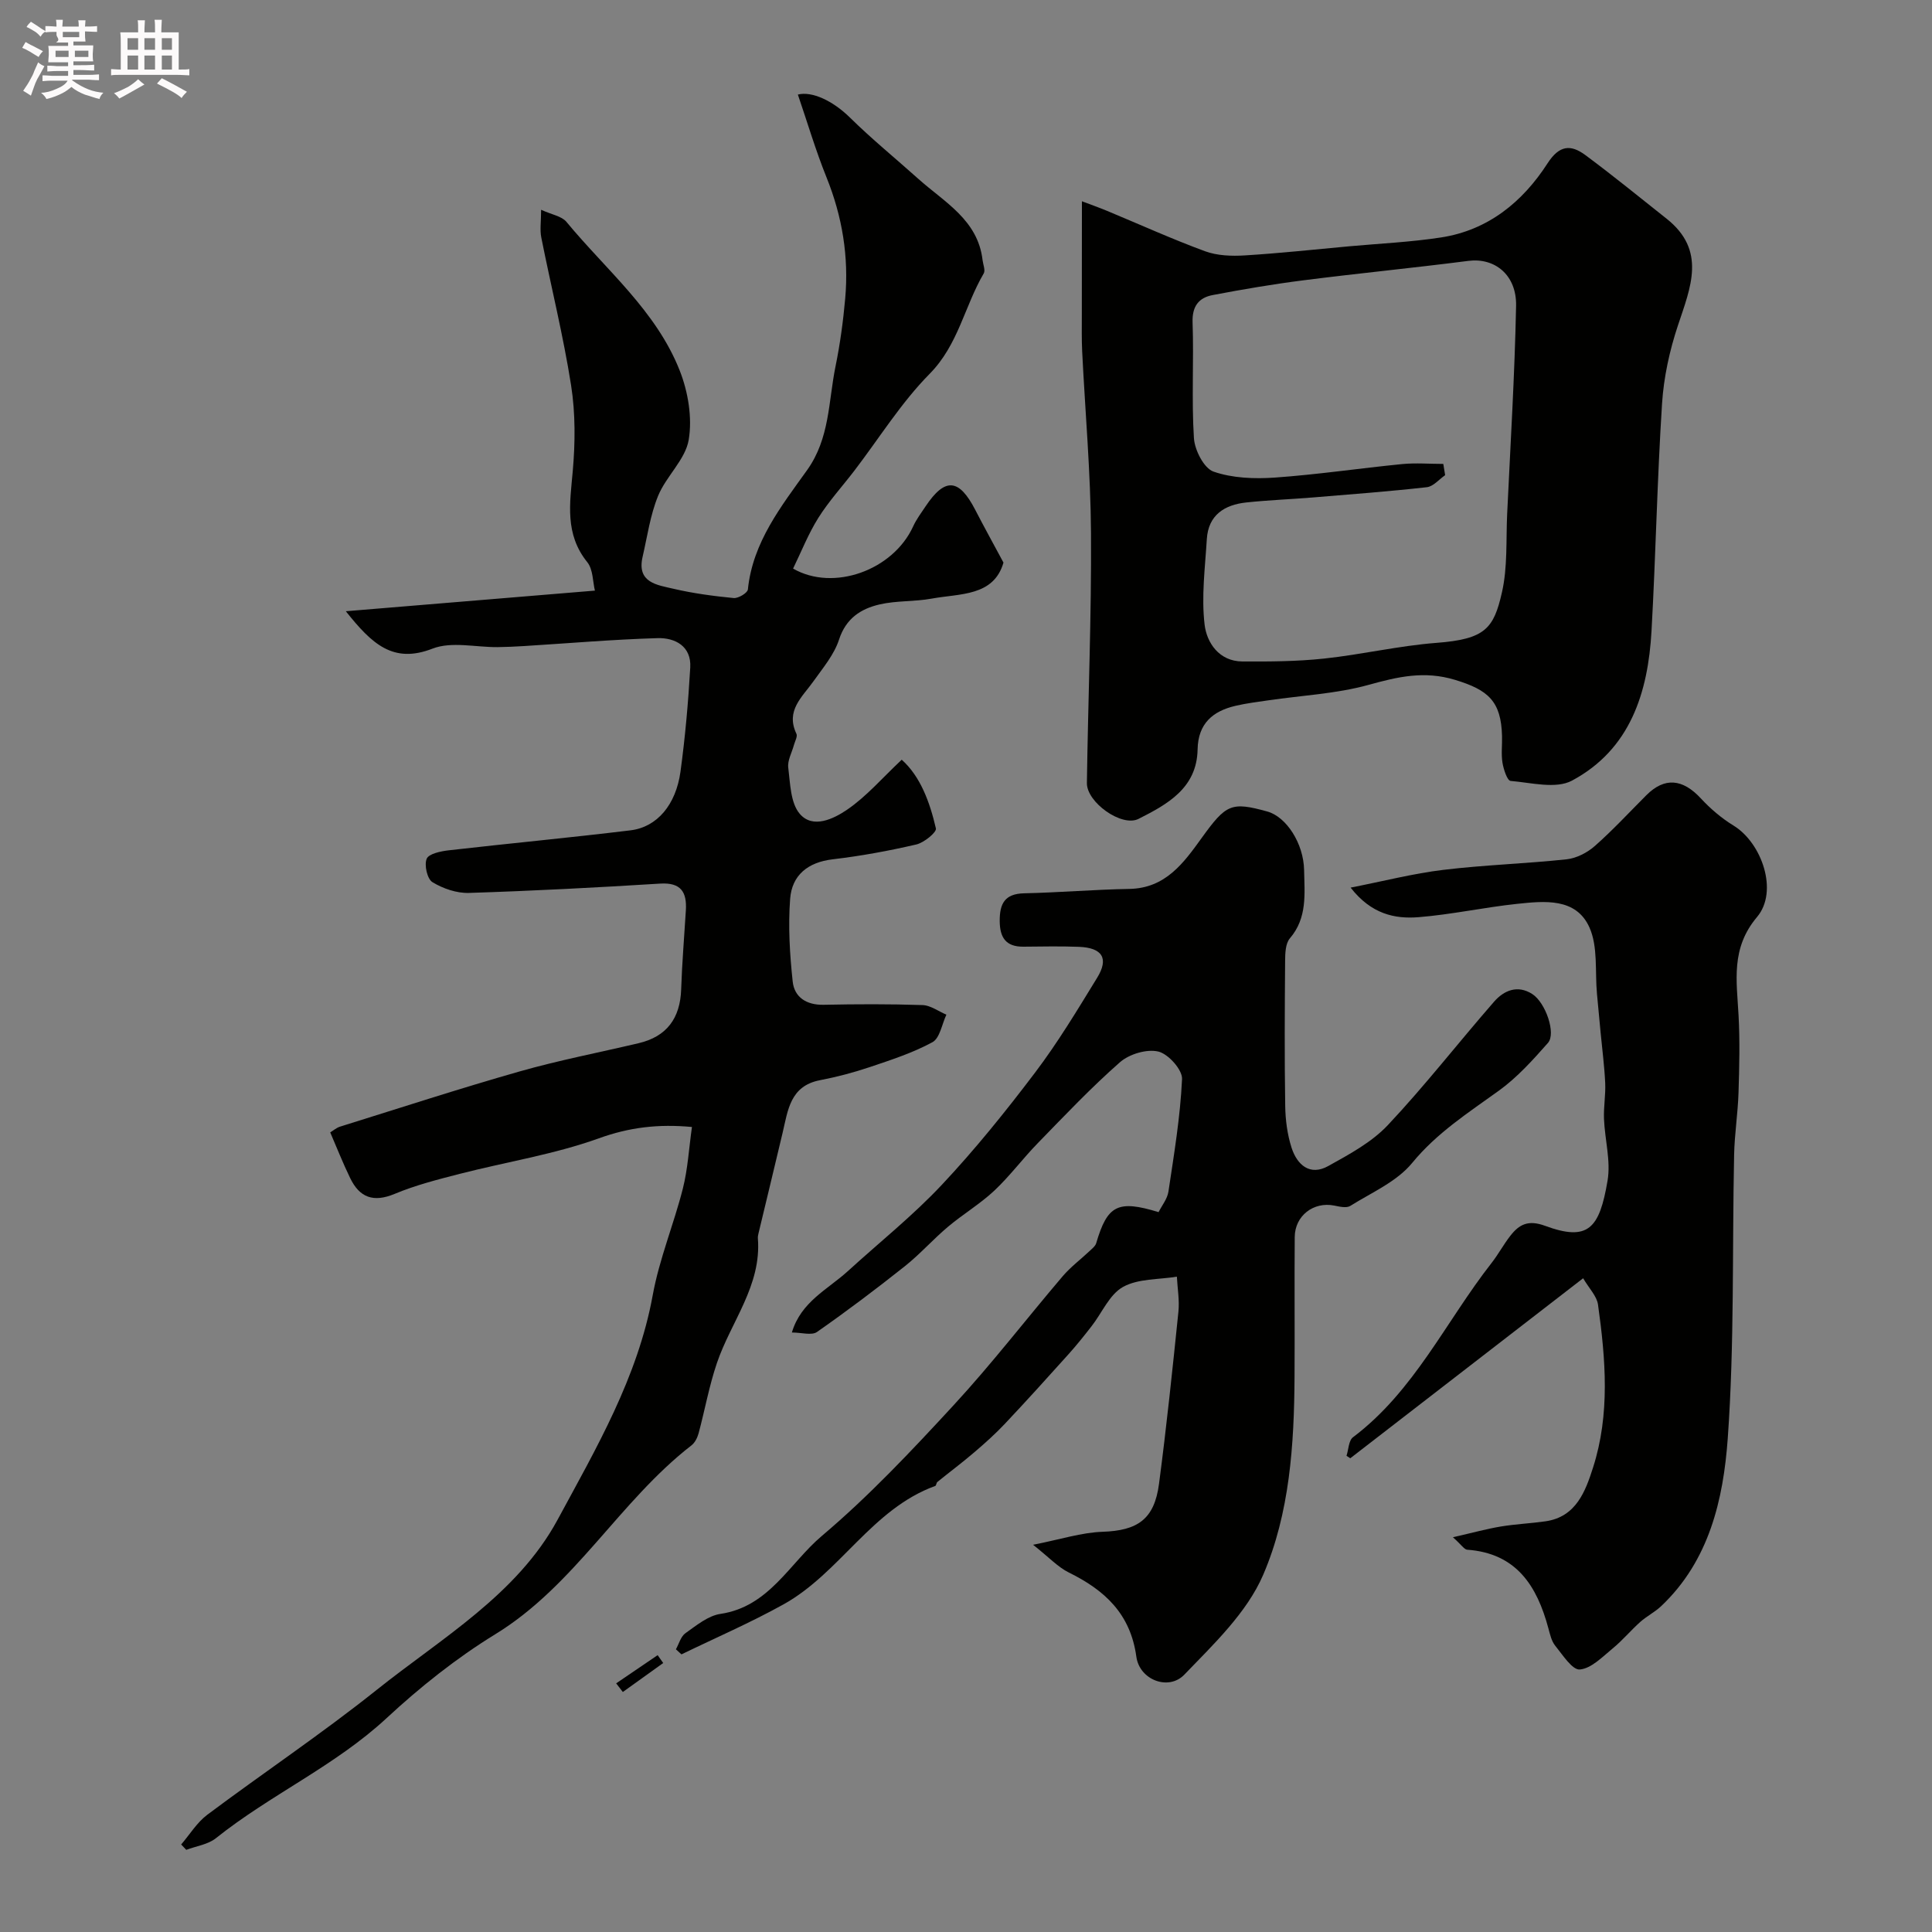 <svg enable-background="new 0 0 400 400" viewBox="0 0 400 400" xmlns="http://www.w3.org/2000/svg"><rect x="0" y="0" width="400" height="400" fill="#808080" stroke="none"/><path d="m6.8 9.5c.6.3 1.3.7 2.1 1.1-.4.4-.7.8-.9 1.2-.7-.4-1.3-.8-1.8-1.1s-1.1-.6-1.6-.8c.2-.4.5-.8.7-1.2.4.2.8.5 1.5.8zm.9 6.9c-.3.6-.5 1.1-.7 1.7s-.4 1.1-.6 1.7c-.6-.4-1.1-.7-1.6-1 .7-1 1.2-1.8 1.5-2.4.3-.5.6-1.1.8-1.7.3-.6.5-1.2.8-1.8.3.3.8.6 1.3.8-.7 1.3-1.2 2.2-1.5 2.7zm.1-11c.4.3 1 .7 1.7 1.1-.5.2-.8.6-1.1 1.1-.5-.6-1-1-1.4-1.2s-.9-.6-1.5-.8c.2-.4.5-.7.9-1.1.5.3.9.6 1.4.9zm10.5 13.1c1 .4 2 .6 3.1.7-.4.4-.7.8-.8 1.3-.9-.2-1.9-.6-3-.9-1-.4-2-.9-2.8-1.6-.5.4-1.1.9-1.9 1.3s-1.9.9-3.3 1.2c-.1-.3-.5-.8-1.1-1.3 1 0 2.1-.3 3.2-.8 1.2-.5 1.9-1 2.3-1.7h-3.2c-.4 0-1 0-2 .1v-1.2c1 0 1.7.1 2 .1h3.3v-1h-2.3c-.2 0-.9 0-2 .1v-1.2c1.2 0 1.9.1 2 .1h2.3v-.8h-4.1c0-.7.1-1.2.1-1.6 0-.5 0-1.1-.1-1.8h4.1v-.7h-2.5c1-.6.1-1.1.1-1.6v-.6h-.5c-.4 0-1 0-1.8.1v-1.3c1.2 0 1.9.1 2.1.1h.2c0-.3 0-.8-.1-1.4h1.4c0 .6-.1 1-.1 1.4h3.4c0-.4 0-.8-.1-1.3h1.5c0 .4-.1.9-.1 1.3.7 0 1.5 0 2.5-.1v1.2c-1 0-1.8-.1-2.5-.1v.6c0 .3 0 .8.1 1.5h-2.5v.8h4.1c0 .7-.1 1.3-.1 1.8s0 1 .1 1.5h-4.1v.8h1.4c.8 0 1.8 0 2.9-.1v1.2c-1 0-1.9-.1-2.8-.1h-1.5v1h3.2c.3 0 1 0 2.1-.1v1.2c-1.1 0-1.8-.1-2.1-.1h-3.4l-.1.1c1.4 1 2.4 1.5 3.4 1.9zm-4.1-6.7v-1.3h-2.7v1.3zm2.2-4.1v-1.1h-3.4v1.1zm1.9 4.1v-1.3h-2.8v1.3z" fill="#fcfafa"/><path d="m37 6.7v2.3 5.4c1 0 1.8 0 2.2-.1v1.3c-.6 0-1.5-.1-2.5-.1h-11.9c-.7 0-1.3 0-1.8.1v-1.3c.5 0 1.1.1 2 .1v-5.2c0-1 0-1.8-.1-2.5h3.7c0-1.3 0-2.1-.1-2.5h1.5c0 .4-.1 1.3-.1 2.5h2.2c0-1.2 0-2.1-.1-2.6h1.5c0 .4-.1 1.3-.1 2.6zm-12.3 13.7c-.3-.4-.7-.8-1.1-1.1 1.1-.4 2.1-.9 2.9-1.3.8-.5 1.5-1 2.1-1.6.4.4.9.8 1.3 1.1-2.5 1.4-4.2 2.4-5.2 2.9zm3.9-10.1v-2.4h-2.2v2.4zm0 4.1v-2.9h-2.2v2.9zm3.5-4.1v-2.4h-2.2v2.4zm0 4.1v-2.9h-2.2v2.9zm.4 2.9 1-1.1c.6.3 1.4.7 2.5 1.3s2 1.1 2.7 1.5c-.4.4-.8.8-1.1 1.3-.8-.8-2.5-1.7-5.1-3zm3.1-7v-2.4h-2.1v2.4zm0 4.1v-2.9h-2.1v2.9z" fill="#fcfafa"/><g fill="#010100"><path d="m68.37 234.45c.65-.39 1.28-.96 2.03-1.19 12.38-3.86 24.71-7.88 37.18-11.43 8.11-2.31 16.43-3.91 24.65-5.85 5.78-1.36 8.61-5.13 8.8-11.19.18-5.44.64-10.87.97-16.3.23-3.76-.98-5.82-5.32-5.55-13.19.82-26.39 1.51-39.6 1.93-2.53.08-5.37-.9-7.55-2.23-1.08-.66-1.73-3.54-1.19-4.84.44-1.05 2.91-1.56 4.55-1.75 12.55-1.44 25.12-2.61 37.66-4.14 5.49-.67 9.4-5.29 10.34-12.17.97-7.14 1.61-14.35 2.02-21.55.25-4.4-3.14-6.18-6.78-6.07-9.22.27-18.43 1.07-27.64 1.64-1.82.11-3.64.2-5.46.22-4.53.04-9.54-1.22-13.48.31-8.18 3.19-12.57-.99-17.95-7.74 17.48-1.45 34.12-2.83 51.57-4.27-.45-1.83-.37-4.38-1.58-5.89-4.7-5.82-3.6-12.18-3.01-18.82.52-5.88.57-11.97-.34-17.78-1.61-10.27-4.14-20.4-6.17-30.61-.32-1.58-.04-3.28-.04-5.75 2.19 1.01 4.25 1.31 5.24 2.5 8.22 9.96 18.58 18.42 23.45 30.77 1.74 4.41 2.64 9.77 1.87 14.36-.69 4.1-4.67 7.53-6.34 11.61-1.63 3.98-2.23 8.39-3.21 12.63-1.23 5.36 3.03 5.81 6.36 6.59 4.09.96 8.3 1.52 12.5 1.93.96.09 2.87-1.06 2.94-1.78 1-9.8 6.91-17.22 12.27-24.72 4.71-6.6 4.39-14.19 5.87-21.44.95-4.64 1.59-9.36 2.01-14.07.77-8.65-.6-16.98-3.87-25.09-2.26-5.61-3.98-11.45-5.93-17.14 2.89-.74 7.22 1.25 10.79 4.77 4.51 4.44 9.43 8.45 14.15 12.68 5.4 4.84 12.33 8.48 13.3 16.82.11.93.62 2.11.24 2.76-3.97 6.77-5.26 14.77-11.19 20.78-5.92 5.99-10.45 13.34-15.61 20.08-2.49 3.25-5.28 6.31-7.45 9.76-2.08 3.32-3.54 7.04-5.22 10.49 8.32 4.8 20.69.39 24.86-8.74.67-1.47 1.67-2.8 2.58-4.16 4.02-6.01 6.91-5.78 10.28.75 1.79 3.47 3.68 6.89 5.84 10.91-2.04 7.03-9.01 6.38-14.89 7.46-3.54.65-7.27.39-10.76 1.2-3.88.9-6.97 2.88-8.4 7.29-1.01 3.12-3.34 5.87-5.3 8.63-2.33 3.28-5.8 6.06-3.52 10.86.27.56-.3 1.53-.51 2.31-.42 1.57-1.37 3.21-1.18 4.7.41 3.29.46 7.3 2.37 9.55 2.71 3.2 7.06 1.03 9.78-.82 4.03-2.74 7.31-6.59 11.34-10.37 3.86 3.44 5.81 8.75 7.08 14.23.18.79-2.46 2.95-4.06 3.32-5.7 1.32-11.49 2.39-17.31 3.07-5.16.61-8.44 3.3-8.81 8.18-.43 5.68-.08 11.47.53 17.14.35 3.24 2.85 4.87 6.39 4.8 6.83-.14 13.67-.17 20.49.06 1.67.06 3.3 1.29 4.94 1.99-.93 1.96-1.35 4.86-2.89 5.7-4.07 2.21-8.58 3.67-13 5.16-3.36 1.13-6.83 2.04-10.31 2.71-6.17 1.2-6.61 6.24-7.72 10.93-1.64 6.94-3.33 13.87-4.99 20.81-.08.32-.14.67-.12.99.78 9.8-5.57 17.24-8.48 25.82-1.61 4.73-2.49 9.7-3.79 14.54-.25.91-.76 1.95-1.47 2.5-14.93 11.57-24.13 28.99-40.61 39.1-8.05 4.94-15.59 10.95-22.52 17.38-10.7 9.92-24.07 15.85-35.34 24.86-1.64 1.31-4.07 1.63-6.14 2.41-.35-.37-.7-.74-1.05-1.11 1.78-2.07 3.27-4.55 5.4-6.15 11.63-8.7 23.73-16.8 35.07-25.85 13.43-10.73 29.08-19.74 37.47-35.25 7.97-14.74 16.59-29.45 19.69-46.48 1.36-7.48 4.35-14.64 6.23-22.04 1.03-4.06 1.26-8.32 1.89-12.78-7-.65-12.96.07-19.28 2.35-9.26 3.33-19.16 4.88-28.74 7.34-4.57 1.17-9.19 2.35-13.53 4.16-4.41 1.84-7.28.76-9.23-3.31-1.49-3.07-2.75-6.26-4.11-9.42z"/><path d="m224 41.67c1.64.62 3.44 1.26 5.19 1.98 6.76 2.81 13.44 5.84 20.31 8.37 2.51.92 5.49 1.03 8.21.86 7.2-.44 14.38-1.22 21.56-1.88 6.37-.58 12.78-.87 19.09-1.84 9.74-1.5 16.89-7.36 22.04-15.34 2.47-3.83 4.84-3.92 7.82-1.72 5.72 4.24 11.24 8.75 16.83 13.18 8.3 6.58 4.97 14.2 2.35 22.09-1.73 5.19-2.94 10.73-3.29 16.18-1.01 15.67-1.3 31.39-2.18 47.07-.72 12.79-4.4 24.54-16.47 31-3.33 1.78-8.45.42-12.71.06-.69-.06-1.46-2.41-1.68-3.78-.29-1.79-.04-3.65-.09-5.49-.18-7.27-2.89-9.57-9.72-11.65-6.39-1.94-11.87-.64-17.93 1.04-6.7 1.85-13.83 2.18-20.76 3.2-2.26.33-4.54.61-6.76 1.13-4.75 1.1-7.76 3.7-7.86 9.03-.15 8.02-6.26 11.36-12.23 14.38-3.48 1.76-10.74-3.43-10.69-7.42.24-17.26.96-34.52.85-51.77-.08-12.55-1.21-25.09-1.83-37.63-.12-2.49-.07-5-.07-7.49.02-7.58.02-15.15.02-23.56zm74.82 54.38c.13.78.25 1.56.38 2.33-1.26.87-2.45 2.34-3.79 2.49-7.83.88-15.7 1.47-23.56 2.12-4.61.38-9.24.55-13.83 1.04-4.5.48-7.85 2.6-8.16 7.58-.36 5.91-1.15 11.91-.46 17.72.44 3.7 2.97 7.59 7.81 7.62 5.64.03 11.33 0 16.93-.6 7.78-.83 15.46-2.65 23.25-3.25 10.1-.77 11.87-2.96 13.57-10.45 1.19-5.22.83-10.8 1.08-16.22.68-14.37 1.56-28.73 1.85-43.1.13-6.45-4.45-10.01-9.86-9.32-11.36 1.46-22.77 2.57-34.13 4.02-6.31.8-12.58 1.87-18.83 3.06-2.87.55-4.27 2.3-4.16 5.65.28 7.99-.23 16.01.28 23.98.16 2.48 2.08 6.23 4.05 6.92 3.91 1.36 8.46 1.53 12.67 1.24 8.82-.62 17.6-1.93 26.41-2.8 2.81-.27 5.67-.03 8.5-.03z"/><path d="m239.87 250.96c.68-1.36 1.81-2.73 2.04-4.24 1.16-7.75 2.46-15.52 2.82-23.32.09-1.92-2.86-5.21-4.92-5.69-2.39-.56-6 .52-7.93 2.21-5.97 5.24-11.46 11.05-17.02 16.76-3.11 3.19-5.78 6.81-9.02 9.85-2.94 2.75-6.48 4.86-9.57 7.46-3.08 2.59-5.77 5.65-8.91 8.15-5.94 4.72-12 9.29-18.21 13.63-1.1.77-3.21.11-5.2.11 1.89-6.38 7.42-8.91 11.57-12.69 6.51-5.94 13.45-11.47 19.46-17.87 6.89-7.33 13.24-15.22 19.32-23.25 4.71-6.22 8.76-12.96 12.85-19.63 2.47-4.02 1.09-6.22-3.78-6.41-3.83-.15-7.66-.06-11.49-.03-3.64.03-4.88-1.9-4.9-5.32-.02-3.56 1.02-5.64 5.04-5.73 7.27-.16 14.52-.78 21.79-.91 7.5-.13 11.25-5.37 15-10.57 5.04-6.99 6.1-7.52 13.56-5.46 3.96 1.09 7.53 6.62 7.63 12.13.09 4.9.7 9.89-2.95 14.14-.91 1.07-.97 3.09-.98 4.67-.08 10-.14 19.99.02 29.99.04 2.92.43 5.94 1.32 8.7 1.14 3.52 3.78 5.89 7.58 3.78 4.36-2.42 9-4.92 12.35-8.48 7.69-8.17 14.6-17.08 21.99-25.55 2.05-2.35 4.88-3.54 7.92-1.58 2.76 1.78 4.95 8.17 3.24 10.11-3.12 3.54-6.36 7.14-10.15 9.88-6.36 4.59-12.84 8.73-17.98 14.99-3.18 3.87-8.38 6.11-12.8 8.88-.79.5-2.24.15-3.33-.07-4.26-.85-8.13 2.09-8.17 6.5-.08 9.66.02 19.33-.04 28.99-.08 14-.99 28.19-6.5 40.98-3.37 7.81-10.23 14.33-16.32 20.65-3.26 3.39-9.27 1.1-9.93-3.71-1.22-8.9-6.54-13.77-13.98-17.44-2.27-1.12-4.1-3.14-7.4-5.74 5.69-1.12 10.01-2.54 14.38-2.69 7.23-.25 10.72-2.55 11.69-9.92 1.56-11.85 2.8-23.75 4.02-35.65.24-2.38-.2-4.83-.32-7.25-3.77.62-8.02.38-11.16 2.13-2.8 1.56-4.33 5.34-6.48 8.1-1.54 1.98-3.11 3.95-4.79 5.82-4.35 4.84-8.71 9.67-13.18 14.41-1.99 2.11-4.17 4.06-6.39 5.95-2.46 2.11-5.07 4.05-7.59 6.1-.22.18-.22.74-.44.82-13.14 4.77-19.69 18-31.4 24.51-6.85 3.81-14.08 6.93-21.14 10.36-.38-.35-.76-.7-1.15-1.05.64-1.14 1.01-2.66 1.98-3.34 2.25-1.59 4.67-3.61 7.24-3.99 10.09-1.49 14.32-10.51 21-16.15 9.75-8.24 18.58-17.63 27.26-27.04 7.9-8.56 15.03-17.83 22.59-26.71 1.65-1.93 3.73-3.49 5.59-5.24.51-.49 1.18-1 1.36-1.62 2.31-7.86 4.46-9.01 12.91-6.42z"/><path d="m300.81 318.27c4.09-.93 6.97-1.73 9.9-2.22 3.07-.51 6.19-.64 9.27-1.08 6.37-.91 8.29-6.29 9.84-11.12 3.55-11.05 2.61-22.46 1.03-33.75-.25-1.76-1.84-3.34-3.08-5.45-16.35 12.64-32.28 24.96-48.21 37.27-.26-.17-.52-.34-.78-.51.43-1.31.44-3.16 1.34-3.84 12.69-9.56 19.22-23.98 28.68-36.07 1.4-1.79 2.49-3.83 3.88-5.62 1.85-2.39 3.72-3.37 7.2-2.09 8.94 3.29 11.27.59 12.95-9.36.69-4.09-.57-8.5-.74-12.77-.1-2.47.36-4.96.25-7.42-.16-3.49-.62-6.96-.95-10.44-.25-2.66-.5-5.33-.75-7.99-.44-4.65.24-9.81-1.58-13.83-2.78-6.14-9.3-5.44-14.93-4.85-6.82.72-13.57 2.21-20.4 2.76-4.96.4-9.82-.63-14.1-6.12 6.84-1.34 12.96-2.92 19.17-3.67 8.48-1.03 17.05-1.28 25.55-2.19 2.05-.22 4.29-1.38 5.86-2.77 3.74-3.3 7.14-6.99 10.67-10.52 3.76-3.75 7.49-3.39 11.26.68 1.98 2.14 4.28 4.1 6.76 5.62 5.89 3.6 9.35 13.63 4.88 18.93-5.48 6.49-4.21 13.24-3.83 20.37.29 5.34.16 10.71-.01 16.06-.14 4.27-.82 8.53-.91 12.8-.41 19.59.08 39.24-1.32 58.75-.91 12.61-3.83 25.32-13.81 34.73-1.3 1.22-2.96 2.05-4.3 3.24-1.97 1.76-3.67 3.82-5.71 5.49-2.12 1.74-4.42 4.15-6.8 4.36-1.56.14-3.55-3.02-5.09-4.91-.78-.96-1.08-2.35-1.42-3.6-2.36-8.8-6.62-15.56-16.83-16.29-.6-.06-1.17-1-2.94-2.58z"/><path d="m127.57 348.52c2.86-1.95 5.72-3.89 8.59-5.84.38.54.77 1.08 1.15 1.63-2.79 2-5.57 4-8.36 6-.46-.6-.92-1.2-1.38-1.79z"/></g></svg>